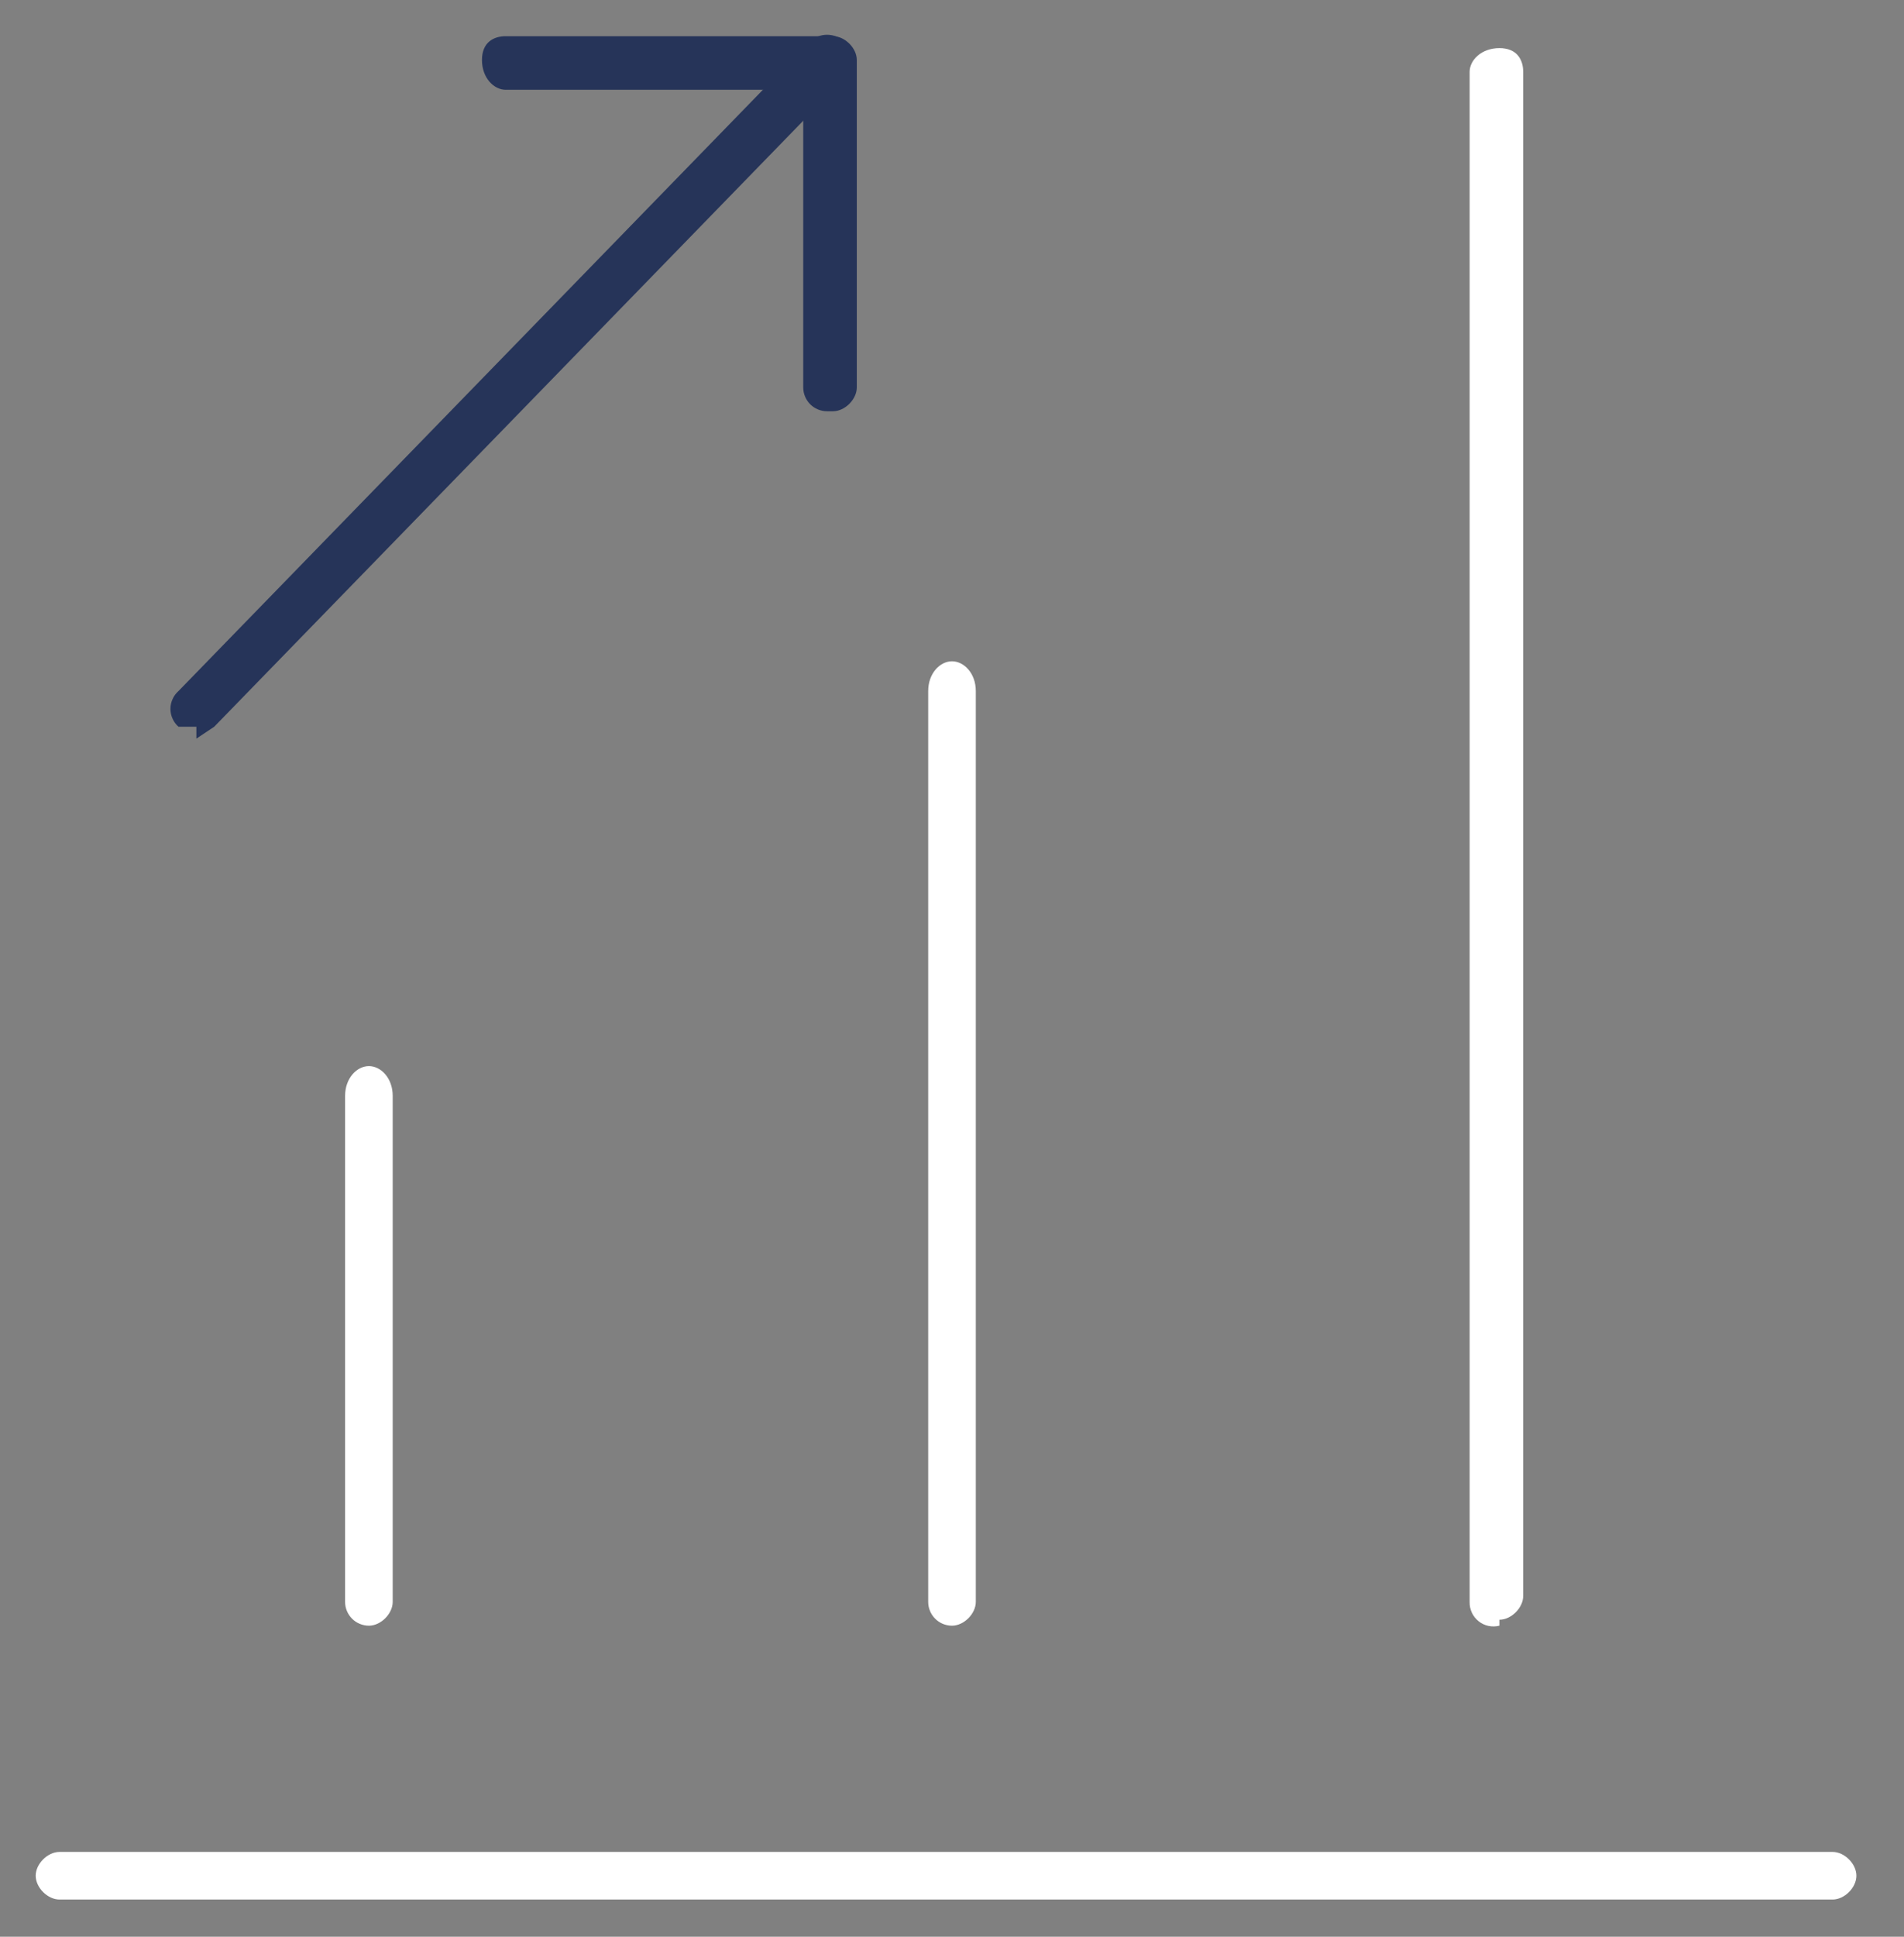 <svg width="60" height="61" viewBox="0 0 60 61" fill="none" xmlns="http://www.w3.org/2000/svg">
<rect x="0" y="0" width="60" height="61" fill="#808080" stroke="none"/>
<path d="M6.188 22.89H5.625C5.545 22.82 5.481 22.733 5.438 22.636C5.394 22.539 5.371 22.434 5.371 22.328C5.371 22.221 5.394 22.116 5.438 22.019C5.481 21.922 5.545 21.836 5.625 21.765L25.5 1.328C25.574 1.254 25.662 1.195 25.758 1.155C25.855 1.115 25.958 1.095 26.062 1.095C26.167 1.095 26.27 1.115 26.367 1.155C26.463 1.195 26.551 1.254 26.625 1.328C26.699 1.402 26.758 1.489 26.797 1.586C26.837 1.682 26.858 1.786 26.858 1.89C26.858 1.995 26.837 2.098 26.797 2.195C26.758 2.291 26.699 2.379 26.625 2.453L6.75 22.89L6.188 23.265V22.89Z" fill="#263459"/>
<path d="M26.062 12.953C25.864 12.953 25.673 12.874 25.532 12.733C25.392 12.592 25.312 12.402 25.312 12.203V2.828H15.938C15.562 2.828 15.188 2.453 15.188 1.89C15.188 1.328 15.562 1.14 15.938 1.14H26.25C26.625 1.14 27 1.515 27 1.89V12.203C27 12.578 26.625 12.953 26.25 12.953H26.062Z" fill="#263459"/>
<path d="M57.938 59.828H1.875C1.5 59.828 1.125 59.453 1.125 59.078C1.125 58.703 1.5 58.328 1.875 58.328H57.75C58.125 58.328 58.5 58.703 58.5 59.078C58.5 59.453 58.125 59.828 57.75 59.828H57.938ZM47.25 51.203C47.137 51.232 47.019 51.234 46.905 51.21C46.791 51.186 46.685 51.135 46.594 51.062C46.503 50.989 46.43 50.896 46.381 50.791C46.332 50.685 46.309 50.569 46.312 50.453V2.265C46.312 1.89 46.688 1.515 47.25 1.515C47.812 1.515 48 1.89 48 2.265V50.265C48 50.64 47.625 51.015 47.25 51.015V51.203ZM30 51.203C29.801 51.203 29.61 51.124 29.47 50.983C29.329 50.842 29.25 50.652 29.25 50.453V21.765C29.25 21.203 29.625 20.828 30 20.828C30.375 20.828 30.75 21.203 30.75 21.765V50.453C30.75 50.828 30.375 51.203 30 51.203ZM11.625 51.203C11.527 51.203 11.429 51.183 11.338 51.145C11.247 51.108 11.164 51.053 11.095 50.983C11.025 50.913 10.97 50.831 10.932 50.74C10.894 50.649 10.875 50.551 10.875 50.453V34.515C10.875 33.953 11.25 33.578 11.625 33.578C12 33.578 12.375 33.953 12.375 34.515V50.453C12.375 50.828 12 51.203 11.625 51.203Z" fill="white"/>
</svg>
